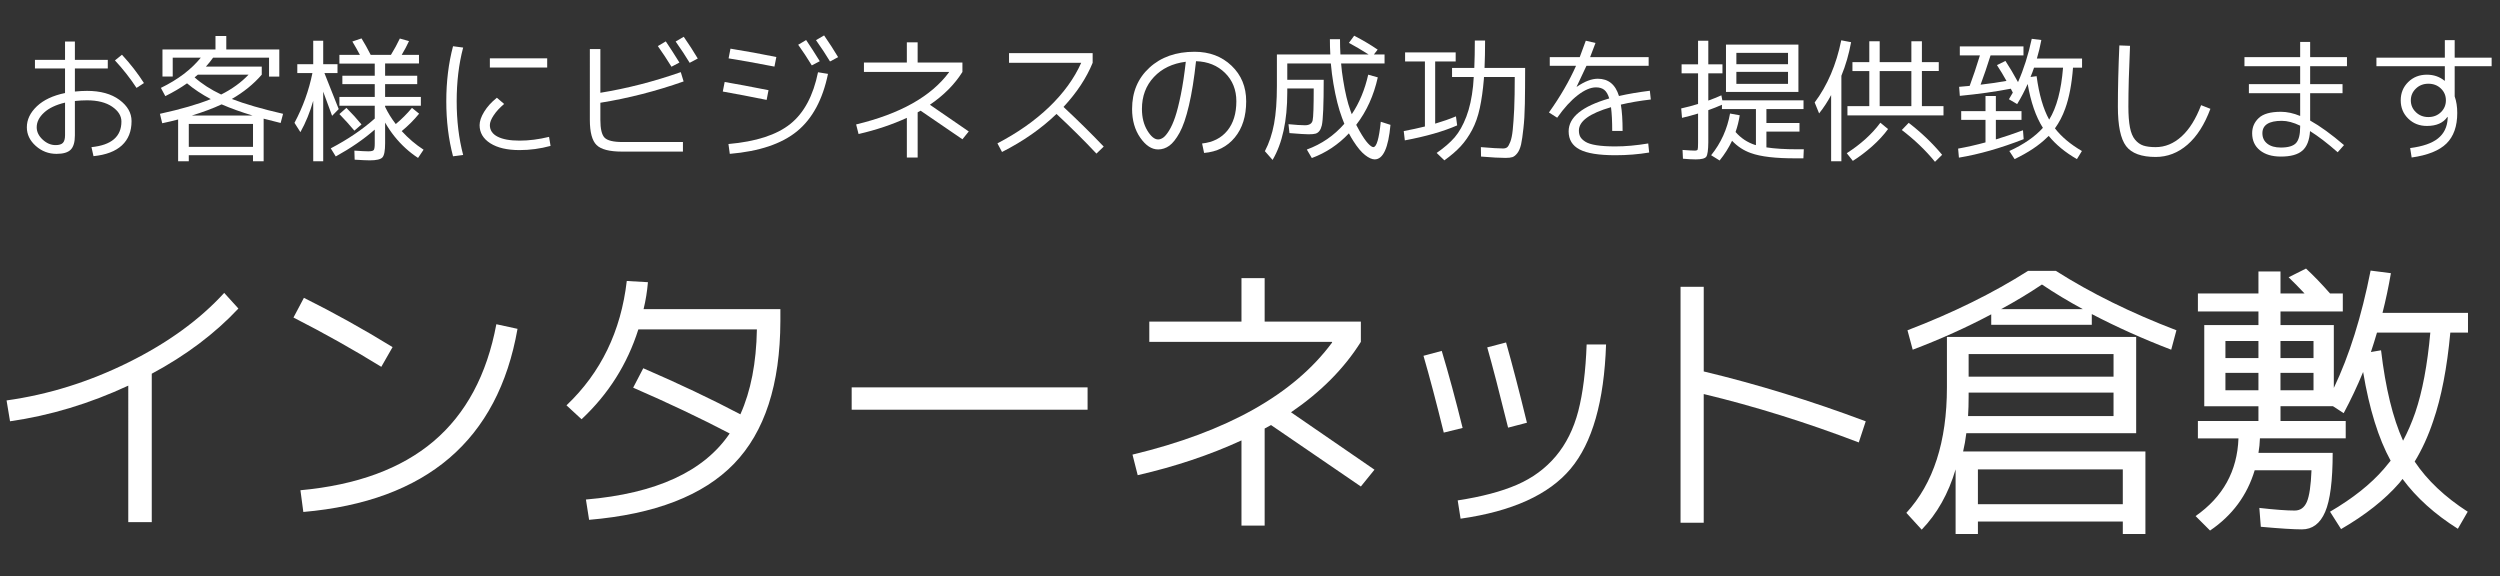 <?xml version="1.0" encoding="utf-8"?>
<!-- Generator: Adobe Illustrator 14.0.0, SVG Export Plug-In  -->
<!DOCTYPE svg PUBLIC "-//W3C//DTD SVG 1.1//EN" "http://www.w3.org/Graphics/SVG/1.1/DTD/svg11.dtd">
<svg version="1.1"
	 xmlns="http://www.w3.org/2000/svg" xmlns:xlink="http://www.w3.org/1999/xlink" xmlns:a="http://ns.adobe.com/AdobeSVGViewerExtensions/3.0/"
	 x="0px" y="0px" width="217px" height="50px" viewBox="-0.57 -0.042 217 50" enable-background="new -0.57 -0.042 217 50"
	 xml:space="preserve">
<rect x="-0.57" y="-0.042" width="217" height="50" fill="#333333" stroke="none"/>
<defs>
</defs>
<path fill="#FFFFFF" d="M0,34.715c3.622-0.505,7.145-1.603,10.565-3.296c3.42-1.692,6.196-3.707,8.326-6.038l1.232,1.358
	c-2.046,2.182-4.553,4.067-7.52,5.658v12.88h-2.039V33.432c-3.355,1.56-6.775,2.593-10.263,3.094L0,34.715z"/>
<path fill="#FFFFFF" d="M25.809,25.81c2.566,1.275,5.131,2.701,7.697,4.276l-0.979,1.712c-2.45-1.51-4.99-2.935-7.624-4.278
	L25.809,25.81z M25.508,42.511c4.897-0.45,8.748-1.871,11.558-4.249c2.808-2.383,4.626-5.769,5.447-10.161l1.837,0.4
	c-1.694,9.659-7.892,14.96-18.591,15.896L25.508,42.511z"/>
<path fill="#FFFFFF" d="M54.388,33.608l0.878-1.686c3.103,1.34,5.913,2.676,8.429,3.999c0.905-2.011,1.384-4.47,1.433-7.371H54.839
	c-0.957,3.02-2.599,5.619-4.93,7.798l-1.308-1.207c2.985-2.834,4.729-6.431,5.233-10.793l1.837,0.104
	c-0.069,0.804-0.194,1.583-0.378,2.337h11.874v1.058c-0.017,5.484-1.357,9.604-4.025,12.365c-2.667,2.757-6.859,4.38-12.578,4.867
	l-0.276-1.762c6.088-0.52,10.245-2.429,12.478-5.735C60.23,36.257,57.439,34.934,54.388,33.608z"/>
<path fill="#FFFFFF" d="M73.355,35.521v-1.939h20.477v1.939H73.355z"/>
<path fill="#FFFFFF" d="M99.189,27.873h8.001v-3.775h2.012v3.775h8.351v1.759c-1.441,2.3-3.462,4.338-6.062,6.113l7.244,4.982
	l-1.182,1.459l-7.798-5.333l-0.553,0.303v8.425h-2.012v-7.395c-2.734,1.258-5.736,2.265-9.007,3.018l-0.453-1.786
	c8.218-1.977,13.996-5.222,17.332-9.735l-0.024-0.052H99.189V27.873z"/>
<path fill="#FFFFFF" d="M122.988,30.841l1.585-0.427c0.604,2.011,1.208,4.244,1.812,6.691l-1.636,0.402
	C124.11,34.907,123.524,32.686,122.988,30.841z M137.15,29.859h1.686c-0.167,4.949-1.194,8.546-3.081,10.793
	c-1.887,2.248-5.069,3.69-9.547,4.328l-0.25-1.587c2.079-0.319,3.794-0.77,5.143-1.357c1.352-0.587,2.475-1.413,3.372-2.476
	c0.897-1.067,1.547-2.372,1.95-3.914C136.823,34.101,137.067,32.176,137.15,29.859z M128.522,30.111l1.634-0.428
	c0.554,1.963,1.159,4.287,1.812,6.968l-1.635,0.427C129.563,33.96,128.958,31.636,128.522,30.111z"/>
<path fill="#FFFFFF" d="M147.314,24.854v7.345c4.629,1.108,9.317,2.55,14.062,4.328l-0.605,1.835
	c-4.561-1.742-9.048-3.142-13.458-4.201v11.17h-2.012V24.854H147.314z"/>
<path fill="#FFFFFF" d="M168.422,29.205h16.427v8.354h-14.742c-0.067,0.552-0.159,1.081-0.278,1.584h15.823v7.168h-1.962V45.23
	h-12.577v1.081h-1.937v-5.611c-0.62,2.096-1.602,3.842-2.943,5.232l-1.332-1.459c2.347-2.548,3.522-6.179,3.522-10.892V29.205z
	 M177.879,23.47c3.037,1.929,6.522,3.647,10.464,5.156l-0.452,1.687c-2.449-0.94-4.746-1.97-6.893-3.094v0.93h-8.729v-0.907
	c-2.113,1.124-4.386,2.15-6.816,3.071l-0.454-1.687c3.942-1.509,7.43-3.228,10.464-5.156H177.879z M170.307,34.035v0.378
	c0,0.569-0.016,1.123-0.049,1.659h12.627v-2.038H170.307z M170.307,32.651h12.579V30.69h-12.579V32.651z M183.689,43.721v-3.021
	h-12.577v3.021H183.689z M173.126,26.79h7.092c-1.242-0.672-2.424-1.381-3.547-2.137C175.547,25.408,174.366,26.118,173.126,26.79z"
	/>
<path fill="#FFFFFF" d="M198.608,44.273c0.488,0,0.838-0.249,1.058-0.754c0.216-0.505,0.351-1.418,0.402-2.742h-4.931
	c-0.655,2.181-1.946,3.923-3.874,5.232l-1.257-1.257c2.38-1.66,3.622-3.907,3.723-6.742h-3.522V36.5h5.255v-1.28h-2.865h-1.837
	v-7.046h4.703v-1.18h-5.255v-1.562h5.255v-1.912h1.914v1.912h2.088c-0.471-0.503-0.93-0.973-1.383-1.407l1.511-0.756
	c0.669,0.621,1.365,1.341,2.084,2.163h1.109v1.562h-5.409v1.18h4.629v5.459c1.341-2.801,2.406-6.196,3.193-10.188l1.762,0.226
	c-0.2,1.175-0.444,2.322-0.73,3.447h7.421v1.709h-1.534c-0.284,3.069-0.779,5.629-1.484,7.673c-0.436,1.309-0.974,2.482-1.61,3.523
	c1.09,1.628,2.625,3.077,4.604,4.352l-0.856,1.482c-1.994-1.256-3.596-2.697-4.802-4.326c-0.103,0.134-0.194,0.25-0.279,0.353
	c-1.256,1.441-2.942,2.776-5.056,4l-0.958-1.509c1.98-1.158,3.541-2.399,4.681-3.723c0.202-0.235,0.394-0.471,0.58-0.704
	c-1.057-1.929-1.854-4.496-2.389-7.701c-0.505,1.227-1.067,2.416-1.687,3.574l-0.929-0.602h-4.555v1.28h5.66v1.51h-7.446
	c-0.016,0.436-0.057,0.858-0.127,1.258h6.442c0,2.416-0.218,4.126-0.655,5.131c-0.436,1.009-1.106,1.511-2.014,1.511
	c-0.719,0-1.909-0.075-3.569-0.225l-0.127-1.637C196.88,44.198,197.902,44.273,198.608,44.273z M195.462,31.041v-1.483h-2.865v1.483
	H195.462z M195.462,32.323h-2.865v1.512h2.865V32.323z M197.375,31.041h2.868v-1.483h-2.868V31.041z M197.375,32.323v1.512h2.868
	v-1.512H197.375z M208.016,38.211c0.403-0.755,0.753-1.569,1.057-2.44c0.622-1.827,1.057-4.141,1.309-6.944h-4.63
	c-0.167,0.572-0.343,1.133-0.527,1.686c0.303-0.048,0.594-0.099,0.88-0.15C206.489,33.632,207.127,36.248,208.016,38.211z"/>
<path fill="#FFFFFF" d="M2.464,5.152h2.611V3.561H5.93v1.591h2.856v0.751H5.93v2c0.375-0.038,0.725-0.057,1.054-0.057
	c1.17,0,2.107,0.259,2.81,0.778c0.702,0.52,1.054,1.134,1.054,1.844c0,0.891-0.28,1.592-0.838,2.108
	c-0.559,0.516-1.38,0.827-2.465,0.936L7.37,12.729c1.733-0.172,2.599-0.915,2.599-2.225c0-0.491-0.269-0.92-0.807-1.289
	C8.623,8.849,7.896,8.666,6.984,8.666c-0.337,0-0.687,0.019-1.054,0.058v2.986c0,0.586-0.122,0.999-0.363,1.241
	c-0.242,0.242-0.652,0.362-1.23,0.362c-0.687,0-1.287-0.229-1.803-0.69c-0.516-0.461-0.773-0.999-0.773-1.617
	c0-0.663,0.289-1.269,0.867-1.82c0.578-0.55,1.394-0.935,2.447-1.153v-2.13H2.464V5.152z M5.075,8.865
	c-0.789,0.187-1.396,0.476-1.82,0.867c-0.426,0.39-0.639,0.815-0.639,1.275c0,0.391,0.171,0.747,0.515,1.067
	c0.344,0.32,0.718,0.479,1.124,0.479c0.298,0,0.509-0.063,0.633-0.192c0.125-0.129,0.188-0.349,0.188-0.663V8.865z M9.407,5.201
	l0.609-0.492c0.742,0.803,1.378,1.625,1.909,2.458L11.28,7.588C10.734,6.753,10.109,5.957,9.407,5.201z"/>
<path fill="#FFFFFF" d="M19.072,4.251h4.601v2.354h-0.89V4.966h-4.859c-0.187,0.265-0.393,0.523-0.62,0.772h4.847v0.702
	c-0.71,0.819-1.577,1.522-2.599,2.108C20.684,8.986,22.167,9.415,24,9.837l-0.21,0.795c-0.515-0.125-1.007-0.25-1.476-0.374v3.7
	h-0.924v-0.526h-5.574v0.526h-0.925v-3.63c-0.437,0.117-0.896,0.226-1.381,0.328l-0.199-0.819c1.818-0.398,3.29-0.824,4.413-1.277
	c-0.781-0.414-1.467-0.87-2.06-1.369c-0.562,0.396-1.191,0.768-1.885,1.111l-0.386-0.715c1.475-0.717,2.63-1.592,3.465-2.622h-2.436
	v1.639h-0.89V4.251h4.602V3.082h0.938V4.251z M21.391,12.705v-1.991h-5.574v1.991H21.391z M21.355,9.987
	c-1.023-0.311-1.909-0.631-2.658-0.958c-0.016-0.008-0.027-0.011-0.036-0.011c-0.733,0.343-1.596,0.666-2.587,0.97H21.355z
	 M18.627,8.162c0.937-0.468,1.729-1.041,2.377-1.721h-4.403c-0.085,0.078-0.18,0.156-0.28,0.234
	C16.953,7.238,17.721,7.733,18.627,8.162z"/>
<path fill="#FFFFFF" d="M25.236,5.528h1.382V3.491h0.866v2.037h1.241v0.772H27.59c0.132,0.32,0.327,0.812,0.584,1.475
	c0.359,0.913,0.578,1.463,0.656,1.651l-0.574,0.586c-0.304-0.836-0.562-1.535-0.772-2.098v6.042h-0.866V8.712
	c-0.282,0.984-0.652,1.891-1.113,2.717l-0.514-0.809c0.733-1.374,1.252-2.813,1.557-4.32h-1.312V5.528z M35.961,8.374v0.76h-3.104
	v0.095c0.243,0.514,0.552,1.015,0.926,1.497c0.5-0.414,0.968-0.881,1.406-1.404l0.62,0.503c-0.453,0.555-0.957,1.059-1.51,1.512
	c0.578,0.632,1.21,1.17,1.897,1.615l-0.479,0.714c-0.766-0.499-1.448-1.124-2.05-1.873c-0.304-0.384-0.573-0.781-0.809-1.195v1.792
	c0,0.647-0.077,1.057-0.232,1.229c-0.156,0.172-0.523,0.258-1.102,0.258c-0.25,0-0.686-0.02-1.311-0.059l-0.023-0.786
	c0.585,0.04,0.987,0.061,1.205,0.061c0.25,0,0.406-0.036,0.469-0.106s0.094-0.261,0.094-0.573v-1.207
	c-0.952,0.835-2.08,1.612-3.384,2.331l-0.434-0.703c1.491-0.781,2.763-1.643,3.818-2.587V9.134h-3.068v-0.76h3.068V7.26h-2.811
	V6.534h2.811V5.481h-3.068V4.72h1.78c-0.211-0.398-0.429-0.784-0.656-1.159l0.796-0.27c0.258,0.414,0.524,0.891,0.796,1.428h1.757
	c0.289-0.469,0.545-0.939,0.772-1.417l0.796,0.223c-0.18,0.391-0.391,0.789-0.633,1.194h1.499v0.749h-2.94v1.065h2.788V7.26h-2.788
	v1.113H35.961z M28.889,9.859l0.609-0.538c0.483,0.484,0.92,0.964,1.311,1.439l-0.62,0.539
	C29.813,10.848,29.381,10.367,28.889,9.859z"/>
<path fill="#FFFFFF" d="M39.632,4.087c-0.376,1.42-0.562,2.974-0.562,4.661c0,1.686,0.187,3.239,0.562,4.66l-0.879,0.116
	c-0.391-1.475-0.585-3.067-0.585-4.776s0.194-3.302,0.585-4.777L39.632,4.087z M47.089,11.838l0.129,0.785
	c-0.891,0.242-1.788,0.363-2.693,0.363c-1.07,0-1.915-0.197-2.535-0.59C41.37,12,41.059,11.476,41.059,10.82
	c0-0.344,0.133-0.731,0.398-1.165c0.266-0.433,0.632-0.837,1.101-1.213l0.632,0.54c-0.382,0.32-0.685,0.648-0.907,0.983
	c-0.223,0.334-0.333,0.62-0.333,0.854c0,0.438,0.222,0.771,0.667,1c0.445,0.231,1.082,0.346,1.909,0.346
	C45.337,12.166,46.192,12.057,47.089,11.838z M41.95,5.82V5.024h4.976V5.82H41.95z"/>
<path fill="#FFFFFF" d="M51.542,4.217v3.794c2.31-0.375,4.637-0.972,6.979-1.792l0.246,0.808c-2.389,0.842-4.796,1.46-7.225,1.85
	v1.487c0,0.781,0.123,1.295,0.368,1.546c0.247,0.25,0.764,0.375,1.552,0.375h5.247v0.831h-5.305c-1.076,0-1.808-0.191-2.195-0.573
	c-0.386-0.382-0.58-1.112-0.58-2.189V4.217H51.542z M56.531,3.958l0.69-0.409c0.358,0.53,0.752,1.144,1.183,1.837l-0.69,0.364
	C57.331,5.126,56.936,4.528,56.531,3.958z M59.294,5.411c-0.359-0.593-0.765-1.209-1.218-1.85l0.703-0.411
	c0.445,0.642,0.851,1.27,1.218,1.887L59.294,5.411z"/>
<path fill="#FFFFFF" d="M62.168,7.904l0.163-0.83c1.008,0.171,2.275,0.409,3.806,0.712L65.974,8.63
	C64.552,8.342,63.285,8.1,62.168,7.904z M62.659,12.459c2.397-0.211,4.188-0.791,5.375-1.745c1.186-0.952,1.984-2.447,2.4-4.484
	L71.3,6.37c-0.461,2.233-1.357,3.894-2.687,4.983c-1.331,1.089-3.277,1.743-5.837,1.96L62.659,12.459z M62.672,5.024l0.163-0.842
	c1.359,0.218,2.685,0.46,3.981,0.725l-0.164,0.832C64.997,5.418,63.669,5.18,62.672,5.024z M68.712,3.842l0.69-0.409
	c0.36,0.529,0.754,1.142,1.184,1.837l-0.692,0.364C69.513,5.008,69.119,4.411,68.712,3.842z M71.475,5.293
	c-0.358-0.594-0.764-1.209-1.217-1.85l0.703-0.411c0.445,0.641,0.85,1.27,1.218,1.886L71.475,5.293z"/>
<path fill="#FFFFFF" d="M74.42,5.387h3.724V3.631h0.937v1.755h3.887v0.819c-0.672,1.071-1.612,2.019-2.822,2.845l3.372,2.319
	l-0.55,0.679l-3.629-2.482l-0.257,0.142v3.921h-0.937v-3.443c-1.273,0.586-2.67,1.054-4.192,1.405l-0.211-0.832
	c3.824-0.92,6.513-2.431,8.066-4.531l-0.011-0.024H74.42V5.387z"/>
<path fill="#FFFFFF" d="M87.013,4.568h7.259v0.843c-0.539,1.319-1.382,2.596-2.529,3.829c1.319,1.233,2.482,2.381,3.49,3.443
	l-0.633,0.608c-1.038-1.108-2.193-2.256-3.466-3.442c-1.318,1.271-2.895,2.372-4.729,3.301l-0.398-0.749
	c1.755-0.914,3.257-1.97,4.502-3.167c1.244-1.199,2.168-2.473,2.769-3.823h-6.264V4.568z"/>
<path fill="#FFFFFF" d="M103.772,12.413c0.937-0.102,1.667-0.473,2.19-1.113c0.522-0.64,0.784-1.49,0.784-2.552
	c0-0.991-0.328-1.812-0.983-2.46c-0.657-0.646-1.495-0.987-2.518-1.018c-0.164,1.515-0.369,2.794-0.615,3.84
	c-0.245,1.047-0.517,1.836-0.813,2.371c-0.297,0.535-0.594,0.911-0.891,1.125c-0.296,0.214-0.62,0.323-0.971,0.323
	c-0.562,0-1.079-0.341-1.551-1.019c-0.472-0.678-0.709-1.511-0.709-2.495c0-1.467,0.501-2.662,1.505-3.582
	c1.002-0.921,2.308-1.382,3.917-1.382c1.294,0,2.366,0.404,3.213,1.212c0.846,0.808,1.269,1.836,1.269,3.086
	c0,1.295-0.328,2.343-0.989,3.143c-0.659,0.8-1.548,1.247-2.664,1.341L103.772,12.413z M102.356,5.318
	c-1.156,0.147-2.079,0.59-2.769,1.328c-0.691,0.738-1.037,1.661-1.037,2.769c0,0.734,0.157,1.359,0.469,1.874
	c0.312,0.515,0.623,0.772,0.937,0.772c0.14,0,0.287-0.052,0.44-0.157c0.151-0.105,0.321-0.309,0.508-0.608
	c0.188-0.301,0.363-0.691,0.527-1.171c0.163-0.479,0.329-1.134,0.497-1.962C102.096,7.334,102.239,6.387,102.356,5.318z"/>
<path fill="#FFFFFF" d="M114.865,3.362h0.878c0,0.453,0.012,0.895,0.036,1.324h2.447c-0.642-0.406-1.21-0.742-1.71-1.007
	l0.457-0.621c0.726,0.375,1.405,0.776,2.038,1.207l-0.328,0.421h0.926v0.783h-3.771c0.039,0.484,0.097,0.957,0.175,1.417
	c0.172,1.092,0.384,1.982,0.633,2.669c0.039,0.11,0.077,0.214,0.117,0.317c0.655-0.977,1.132-2.12,1.428-3.432l0.831,0.234
	c-0.351,1.584-0.976,2.959-1.873,4.121c0.101,0.188,0.199,0.367,0.293,0.54c0.28,0.491,0.522,0.847,0.725,1.065
	c0.203,0.218,0.36,0.328,0.469,0.328c0.282,0,0.496-0.734,0.645-2.202l0.842,0.269c-0.179,1.998-0.636,2.998-1.37,2.998
	c-0.233,0-0.511-0.125-0.832-0.375c-0.321-0.249-0.66-0.655-1.019-1.217c-0.132-0.204-0.26-0.426-0.386-0.668
	c-0.921,0.977-1.994,1.69-3.219,2.143l-0.434-0.737c1.281-0.469,2.365-1.214,3.256-2.236c-0.071-0.164-0.137-0.336-0.2-0.516
	c-0.295-0.781-0.545-1.767-0.748-2.962c-0.096-0.561-0.17-1.147-0.224-1.756h-3.781v1.417h3.162c0,2.153-0.055,3.474-0.164,3.956
	c-0.094,0.399-0.274,0.637-0.539,0.716c-0.125,0.039-0.328,0.057-0.609,0.057c-0.25,0-0.805-0.034-1.662-0.104l-0.082-0.773
	c0.623,0.062,1.1,0.093,1.428,0.093c0.382,0,0.604-0.14,0.667-0.421c0.063-0.28,0.094-1.206,0.094-2.774h-2.295v0.35
	c0,2.46-0.425,4.412-1.275,5.855l-0.669-0.76c0.368-0.702,0.633-1.494,0.797-2.377c0.164-0.882,0.246-1.979,0.246-3.29V4.686h4.636
	C114.876,4.256,114.865,3.814,114.865,3.362z"/>
<path fill="#FFFFFF" d="M125.912,10.842c-1.195,0.524-2.709,0.957-4.543,1.301l-0.094-0.807c0.655-0.125,1.268-0.258,1.838-0.398
	V5.293h-1.721V4.509h4.391v0.784h-1.78v5.398c0.664-0.196,1.266-0.406,1.804-0.633L125.912,10.842z M127.445,3.479h0.89
	c0,0.874-0.015,1.666-0.047,2.376h3.524c0,1.241-0.009,2.284-0.024,3.126c-0.015,0.842-0.058,1.557-0.128,2.142
	c-0.062,0.586-0.129,1.042-0.2,1.371c-0.078,0.327-0.187,0.581-0.327,0.761c-0.14,0.179-0.281,0.292-0.421,0.339
	c-0.141,0.046-0.341,0.07-0.597,0.07c-0.485,0-1.194-0.038-2.131-0.117l-0.013-0.819c0.922,0.078,1.567,0.117,1.933,0.117
	c0.14,0,0.258-0.035,0.352-0.106c0.084-0.07,0.175-0.226,0.268-0.468c0.094-0.241,0.165-0.585,0.211-1.03
	c0.047-0.445,0.089-1.049,0.128-1.814c0.032-0.765,0.048-1.694,0.048-2.788h-2.67c-0.008,0.071-0.012,0.137-0.012,0.199
	c-0.078,0.938-0.195,1.769-0.351,2.494c-0.156,0.726-0.379,1.359-0.667,1.899c-0.29,0.545-0.621,1.021-0.995,1.427
	c-0.375,0.405-0.847,0.812-1.417,1.218l-0.667-0.644c0.655-0.453,1.178-0.906,1.568-1.358c0.392-0.46,0.726-1.058,1.008-1.792
	c0.28-0.733,0.476-1.619,0.585-2.658c0.023-0.25,0.042-0.51,0.059-0.784h-1.884V5.855h1.931
	C127.429,5.145,127.445,4.353,127.445,3.479z"/>
<path fill="#FFFFFF" d="M142.578,13.197c-0.93,0.157-1.909,0.235-2.939,0.235c-1.429,0-2.461-0.166-3.096-0.499
	c-0.636-0.332-0.955-0.856-0.955-1.574c0-1.227,1.175-2.178,3.525-2.857c-0.11-0.359-0.256-0.609-0.44-0.75
	c-0.183-0.14-0.418-0.211-0.708-0.211c-0.47,0-0.998,0.227-1.586,0.68c-0.589,0.452-1.186,1.104-1.785,1.955l-0.715-0.456
	c0.976-1.367,1.76-2.717,2.353-4.052h-2.282V4.919h2.6c0.085-0.211,0.26-0.688,0.527-1.428l0.843,0.198
	c-0.204,0.546-0.36,0.957-0.469,1.23h5.082v0.749h-5.398l-0.854,1.815l0.012,0.011c0.678-0.468,1.287-0.702,1.825-0.702
	c0.921,0,1.535,0.499,1.839,1.499c0.789-0.18,1.681-0.332,2.681-0.457l0.082,0.761c-0.954,0.109-1.819,0.258-2.599,0.444
	c0.101,0.586,0.151,1.347,0.151,2.284h-0.902c0-0.843-0.035-1.53-0.105-2.061c-1.856,0.539-2.786,1.213-2.786,2.025
	c0,0.211,0.039,0.391,0.117,0.539c0.079,0.148,0.223,0.292,0.434,0.427c0.21,0.138,0.534,0.241,0.972,0.311
	c0.437,0.07,0.983,0.104,1.638,0.104c0.874,0,1.827-0.085,2.857-0.257L142.578,13.197z"/>
<path fill="#FFFFFF" d="M148.693,13.888l-0.737-0.456c0.851-1.054,1.397-2.26,1.642-3.619l0.841,0.152
	c-0.078,0.499-0.198,0.984-0.362,1.452c0.461,0.53,1.026,0.905,1.698,1.124c0.024,0.007,0.047,0.011,0.07,0.011V9.427h-2.95V9.051
	c-0.393,0.173-0.785,0.329-1.184,0.469v2.798c-0.007,0.671-0.066,1.084-0.175,1.241c-0.11,0.156-0.413,0.235-0.914,0.235
	c-0.312,0-0.683-0.021-1.112-0.059l-0.035-0.762c0.545,0.04,0.896,0.058,1.053,0.058c0.149,0,0.235-0.031,0.258-0.092
	c0.024-0.062,0.036-0.257,0.036-0.586V9.813c-0.46,0.141-0.925,0.266-1.394,0.375l-0.07-0.819c0.499-0.109,0.987-0.239,1.463-0.387
	V6.324h-1.429V5.54h1.429V3.491h0.89V5.54h1.229v0.784h-1.229v2.365c0.391-0.14,0.769-0.292,1.135-0.457
	c0.033,0.142,0.06,0.285,0.083,0.434h7.047v0.761h-3.221v1.205h2.871v0.75h-2.871v1.369c0.712,0.11,1.605,0.165,2.682,0.165H156
	l-0.035,0.785h-0.644c-1.756,0.007-3.064-0.144-3.921-0.458c-0.617-0.217-1.16-0.573-1.627-1.065
	C149.484,12.787,149.124,13.357,148.693,13.888z M150.147,7.94h-0.902V3.83h6.288v4.11H150.147z M150.147,5.528h4.483V4.544h-4.483
	V5.528z M150.147,6.195v1.042h4.483V6.195H150.147z"/>
<path fill="#FFFFFF" d="M159.262,6.534v7.424h-0.89V8.209c-0.297,0.561-0.645,1.093-1.043,1.593l-0.386-0.949
	c1.109-1.483,1.878-3.282,2.308-5.397l0.854,0.164C159.917,4.657,159.636,5.63,159.262,6.534z M159.729,13.256
	c1.226-0.79,2.197-1.67,2.916-2.646l0.668,0.549c-0.375,0.516-0.836,1.014-1.381,1.499c-0.547,0.484-1.106,0.905-1.676,1.265
	L159.729,13.256z M161.685,5.353V3.537h0.902v1.815h2.75V3.537h0.914v1.815h1.464v0.771h-1.464v3.045h1.874v0.807h-8.337V9.169
	h1.897V6.124h-1.463V5.353H161.685z M162.586,9.169h2.75V6.124h-2.75V9.169z M164.506,11.242l0.598-0.621
	c1.092,0.836,2.06,1.761,2.903,2.774l-0.62,0.609C166.59,13.021,165.631,12.101,164.506,11.242z"/>
<path fill="#FFFFFF" d="M174.897,9.602v0.761h-2.226v1.697c0.772-0.233,1.557-0.499,2.354-0.795l0.059,0.773
	c-1.998,0.78-3.873,1.315-5.62,1.603l-0.07-0.784c0.781-0.14,1.572-0.32,2.377-0.539v-1.956h-2.109V9.602h2.109V8.292h0.9v1.311
	H174.897z M172.766,5.61l0.737-0.363c0.367,0.562,0.73,1.175,1.09,1.838c0.491-1.101,0.89-2.354,1.193-3.758l0.832,0.105
	c-0.102,0.546-0.23,1.08-0.386,1.604h3.92v0.795h-0.785c-0.108,1.428-0.335,2.615-0.679,3.56c-0.225,0.631-0.522,1.201-0.889,1.709
	c0.569,0.734,1.351,1.389,2.341,1.966l-0.433,0.703c-1.008-0.578-1.823-1.249-2.448-2.014c-0.047,0.04-0.094,0.082-0.14,0.129
	c-0.694,0.688-1.635,1.314-2.822,1.885l-0.457-0.703c1.249-0.569,2.221-1.24,2.916-2.013l-0.012-0.013
	c-0.602-0.952-1.039-2.216-1.312-3.792c-0.265,0.601-0.57,1.182-0.913,1.745l-0.715-0.421c0.117-0.188,0.23-0.38,0.339-0.575
	c-0.055-0.109-0.114-0.222-0.175-0.339c-1.327,0.257-2.804,0.465-4.426,0.621l-0.059-0.785c0.312-0.022,0.616-0.05,0.914-0.081
	c0.295-0.788,0.592-1.671,0.889-2.646h-1.744V3.983h5.526v0.784h-2.858c-0.289,0.921-0.577,1.767-0.866,2.541
	c0.82-0.093,1.57-0.203,2.248-0.328C173.339,6.519,173.063,6.063,172.766,5.61z M177.298,10.34c0.647-1.039,1.048-2.541,1.204-4.508
	h-2.517c-0.093,0.273-0.195,0.543-0.305,0.807l0.527-0.069C176.42,8.154,176.783,9.411,177.298,10.34z"/>
<path fill="#FFFFFF" d="M184.316,3.936c-0.094,2.1-0.142,3.859-0.142,5.279c0,0.734,0.045,1.333,0.135,1.798
	c0.089,0.464,0.238,0.822,0.446,1.071c0.207,0.25,0.447,0.419,0.72,0.51c0.273,0.09,0.626,0.135,1.065,0.135
	c0.82,0,1.569-0.309,2.249-0.926c0.678-0.617,1.244-1.521,1.697-2.716l0.807,0.316c-0.507,1.367-1.17,2.403-1.99,3.114
	c-0.82,0.71-1.741,1.065-2.763,1.065c-1.232,0-2.087-0.313-2.564-0.941c-0.477-0.63-0.714-1.771-0.714-3.426
	c0-1.568,0.043-3.34,0.129-5.314L184.316,3.936z"/>
<path fill="#FFFFFF" d="M199.951,3.596v1.323h3.196v0.784h-3.196V7.26h2.811v0.785h-2.811v2.377c0.867,0.483,1.846,1.193,2.939,2.13
	l-0.549,0.621c-0.899-0.789-1.698-1.401-2.401-1.837c-0.048,0.788-0.268,1.354-0.663,1.696c-0.394,0.345-1.016,0.516-1.867,0.516
	c-0.766,0-1.371-0.18-1.82-0.544c-0.45-0.362-0.673-0.856-0.673-1.481c0-0.523,0.191-0.964,0.573-1.322
	c0.382-0.36,1.022-0.54,1.92-0.54c0.531,0,1.088,0.12,1.674,0.362V8.045h-4.45V7.26h4.45V5.704h-4.835V4.919h4.835V3.596H199.951z
	 M199.085,10.867c-0.586-0.281-1.116-0.421-1.593-0.421c-1.123,0-1.686,0.36-1.686,1.077c0,0.383,0.142,0.685,0.427,0.907
	c0.284,0.224,0.677,0.335,1.177,0.335c0.632,0,1.069-0.129,1.312-0.386c0.24-0.258,0.362-0.727,0.362-1.405V10.867z"/>
<path fill="#FFFFFF" d="M205.705,4.966h5.937V3.444h0.854v1.522h3.208v0.737h-3.208v2.623c0.15,0.421,0.223,0.902,0.223,1.439
	c0,1.155-0.313,2.04-0.938,2.652c-0.625,0.613-1.632,1.017-3.02,1.212l-0.13-0.819c1.094-0.142,1.901-0.419,2.418-0.838
	c0.518-0.417,0.798-0.989,0.837-1.714v-0.152h-0.023c-0.358,0.522-0.952,0.784-1.779,0.784c-0.649,0-1.188-0.213-1.622-0.639
	c-0.433-0.425-0.65-0.954-0.65-1.585c0-0.632,0.217-1.162,0.65-1.587c0.433-0.426,0.973-0.638,1.622-0.638
	c0.592,0,1.104,0.176,1.534,0.527h0.023V5.704h-5.937V4.966z M208.69,8.666c0,0.406,0.146,0.749,0.439,1.03
	c0.292,0.281,0.653,0.422,1.083,0.422c0.437,0,0.8-0.142,1.089-0.422c0.289-0.281,0.433-0.624,0.433-1.03
	c0-0.406-0.145-0.747-0.433-1.024c-0.289-0.278-0.652-0.417-1.089-0.417c-0.43,0-0.792,0.141-1.083,0.422
	C208.837,7.928,208.69,8.268,208.69,8.666z"/>
<rect x="208.638" fill="none" width="2.969" height="49.367"/>
</svg>
